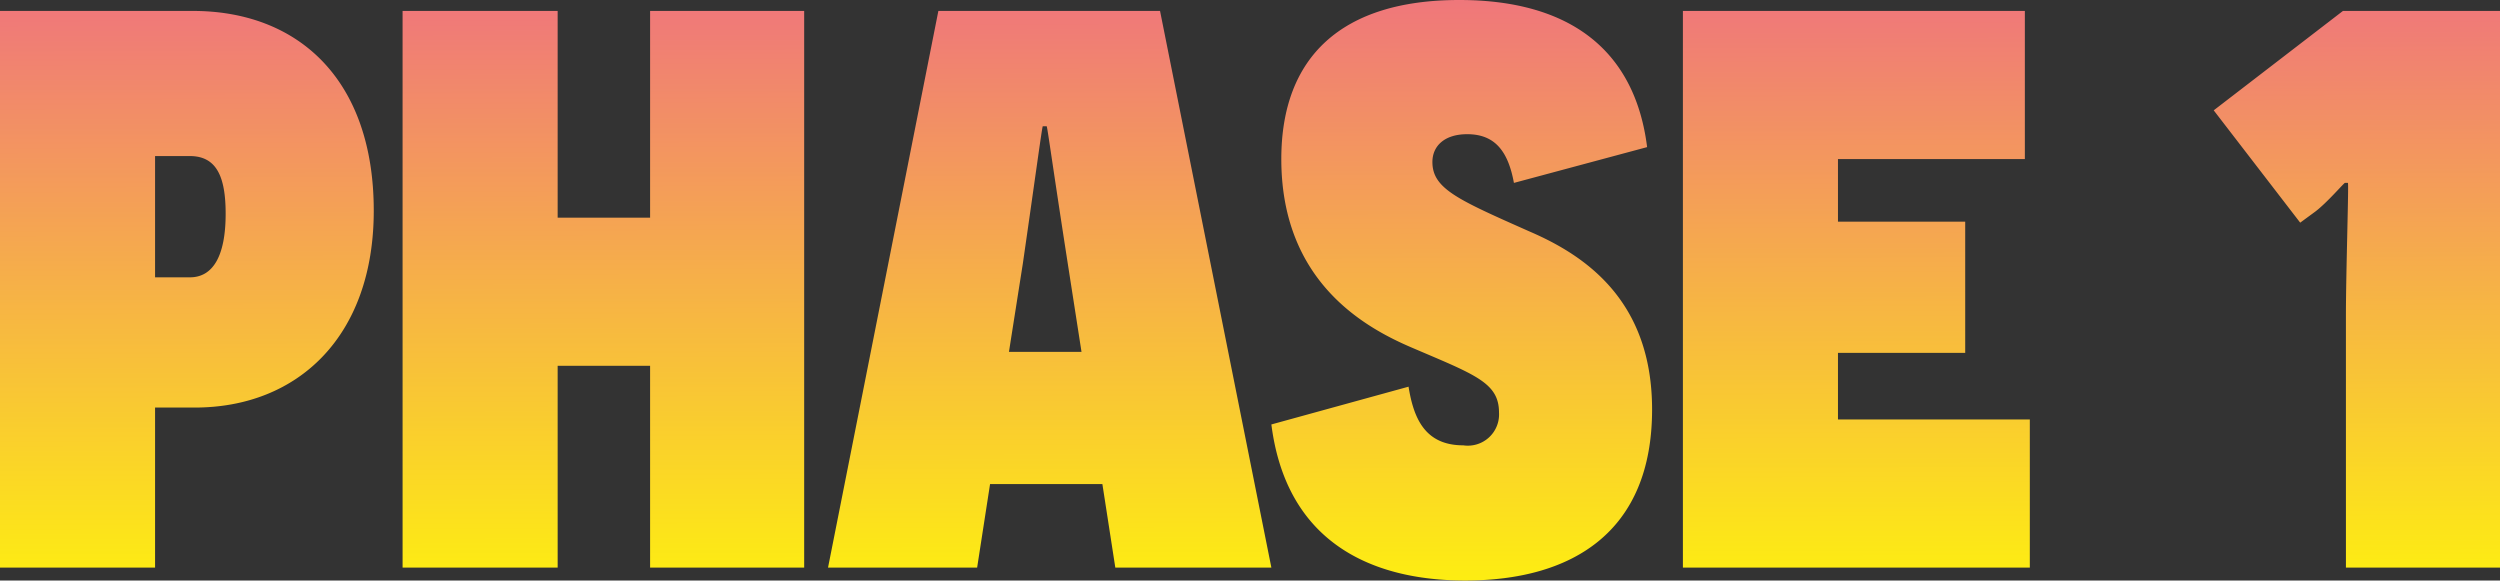 <svg xmlns="http://www.w3.org/2000/svg" xmlns:xlink="http://www.w3.org/1999/xlink" width="125.75" height="29.2" viewBox="0 0 125.75 29.2">
  <rect x="0" y="0" width="125.75" height="29.2" fill="#333333" stroke="none"/>
  <defs>
    <linearGradient id="linear-gradient" x1="0.539" y1="-0.525" x2="0.55" y2="1.137" gradientUnits="objectBoundingBox">
      <stop offset="0" stop-color="#e51ec9"/>
      <stop offset="1" stop-color="#fffd04"/>
    </linearGradient>
  </defs>
  <path id="Path_21852" data-name="Path 21852" d="M420.125,23V51h7.8V42.95h2c5.2,0,9-3.6,9-9.9,0-6.6-3.8-10.05-9.1-10.05Zm7.8,13.4V30.3h1.75c1.35,0,1.8,1.05,1.8,2.9,0,2.15-.65,3.2-1.8,3.2ZM460.575,51V23h-7.75V33.4h-4.65V23h-7.8V51h7.8V40.85h4.65V51Zm15-4.2.65,4.2h7.85l-5.6-28h-11.15l-5.55,28h7.5l.65-4.2Zm-1.05-6.65h-3.65l.7-4.45c.65-4.5.95-6.75,1-6.9h.2c.05.15.35,2.35,1.05,6.85Zm9.55,3.65c.75,5.9,5,7.85,9.75,7.85,5.4,0,9.4-2.45,9.4-8.6,0-5.4-3.25-7.7-6.15-8.95-3.6-1.6-4.9-2.15-4.9-3.5,0-.8.6-1.4,1.75-1.4,1.35,0,2.05.8,2.35,2.45l6.7-1.8c-.6-4.8-3.8-7.4-9.45-7.4-5.9,0-8.95,2.85-8.95,8,0,6.2,4.25,8.5,6.6,9.5,3.15,1.35,4.35,1.75,4.35,3.25a1.571,1.571,0,0,1-1.8,1.65c-1.95,0-2.5-1.4-2.75-2.95Zm20.7,7.2h17.45V43.55h-9.65V40.2h6.4V33.6h-6.4V30.45h9.4V23h-17.2Zm33.35,0h7.75V23h-7.9l-6.5,5,4.35,5.65.75-.55c.6-.45,1.45-1.45,1.5-1.45h.15c.05,0-.1,4.5-.1,6.7Z" transform="translate(-420.125 -22.45)" fill="url(#linear-gradient)"/>
</svg>
